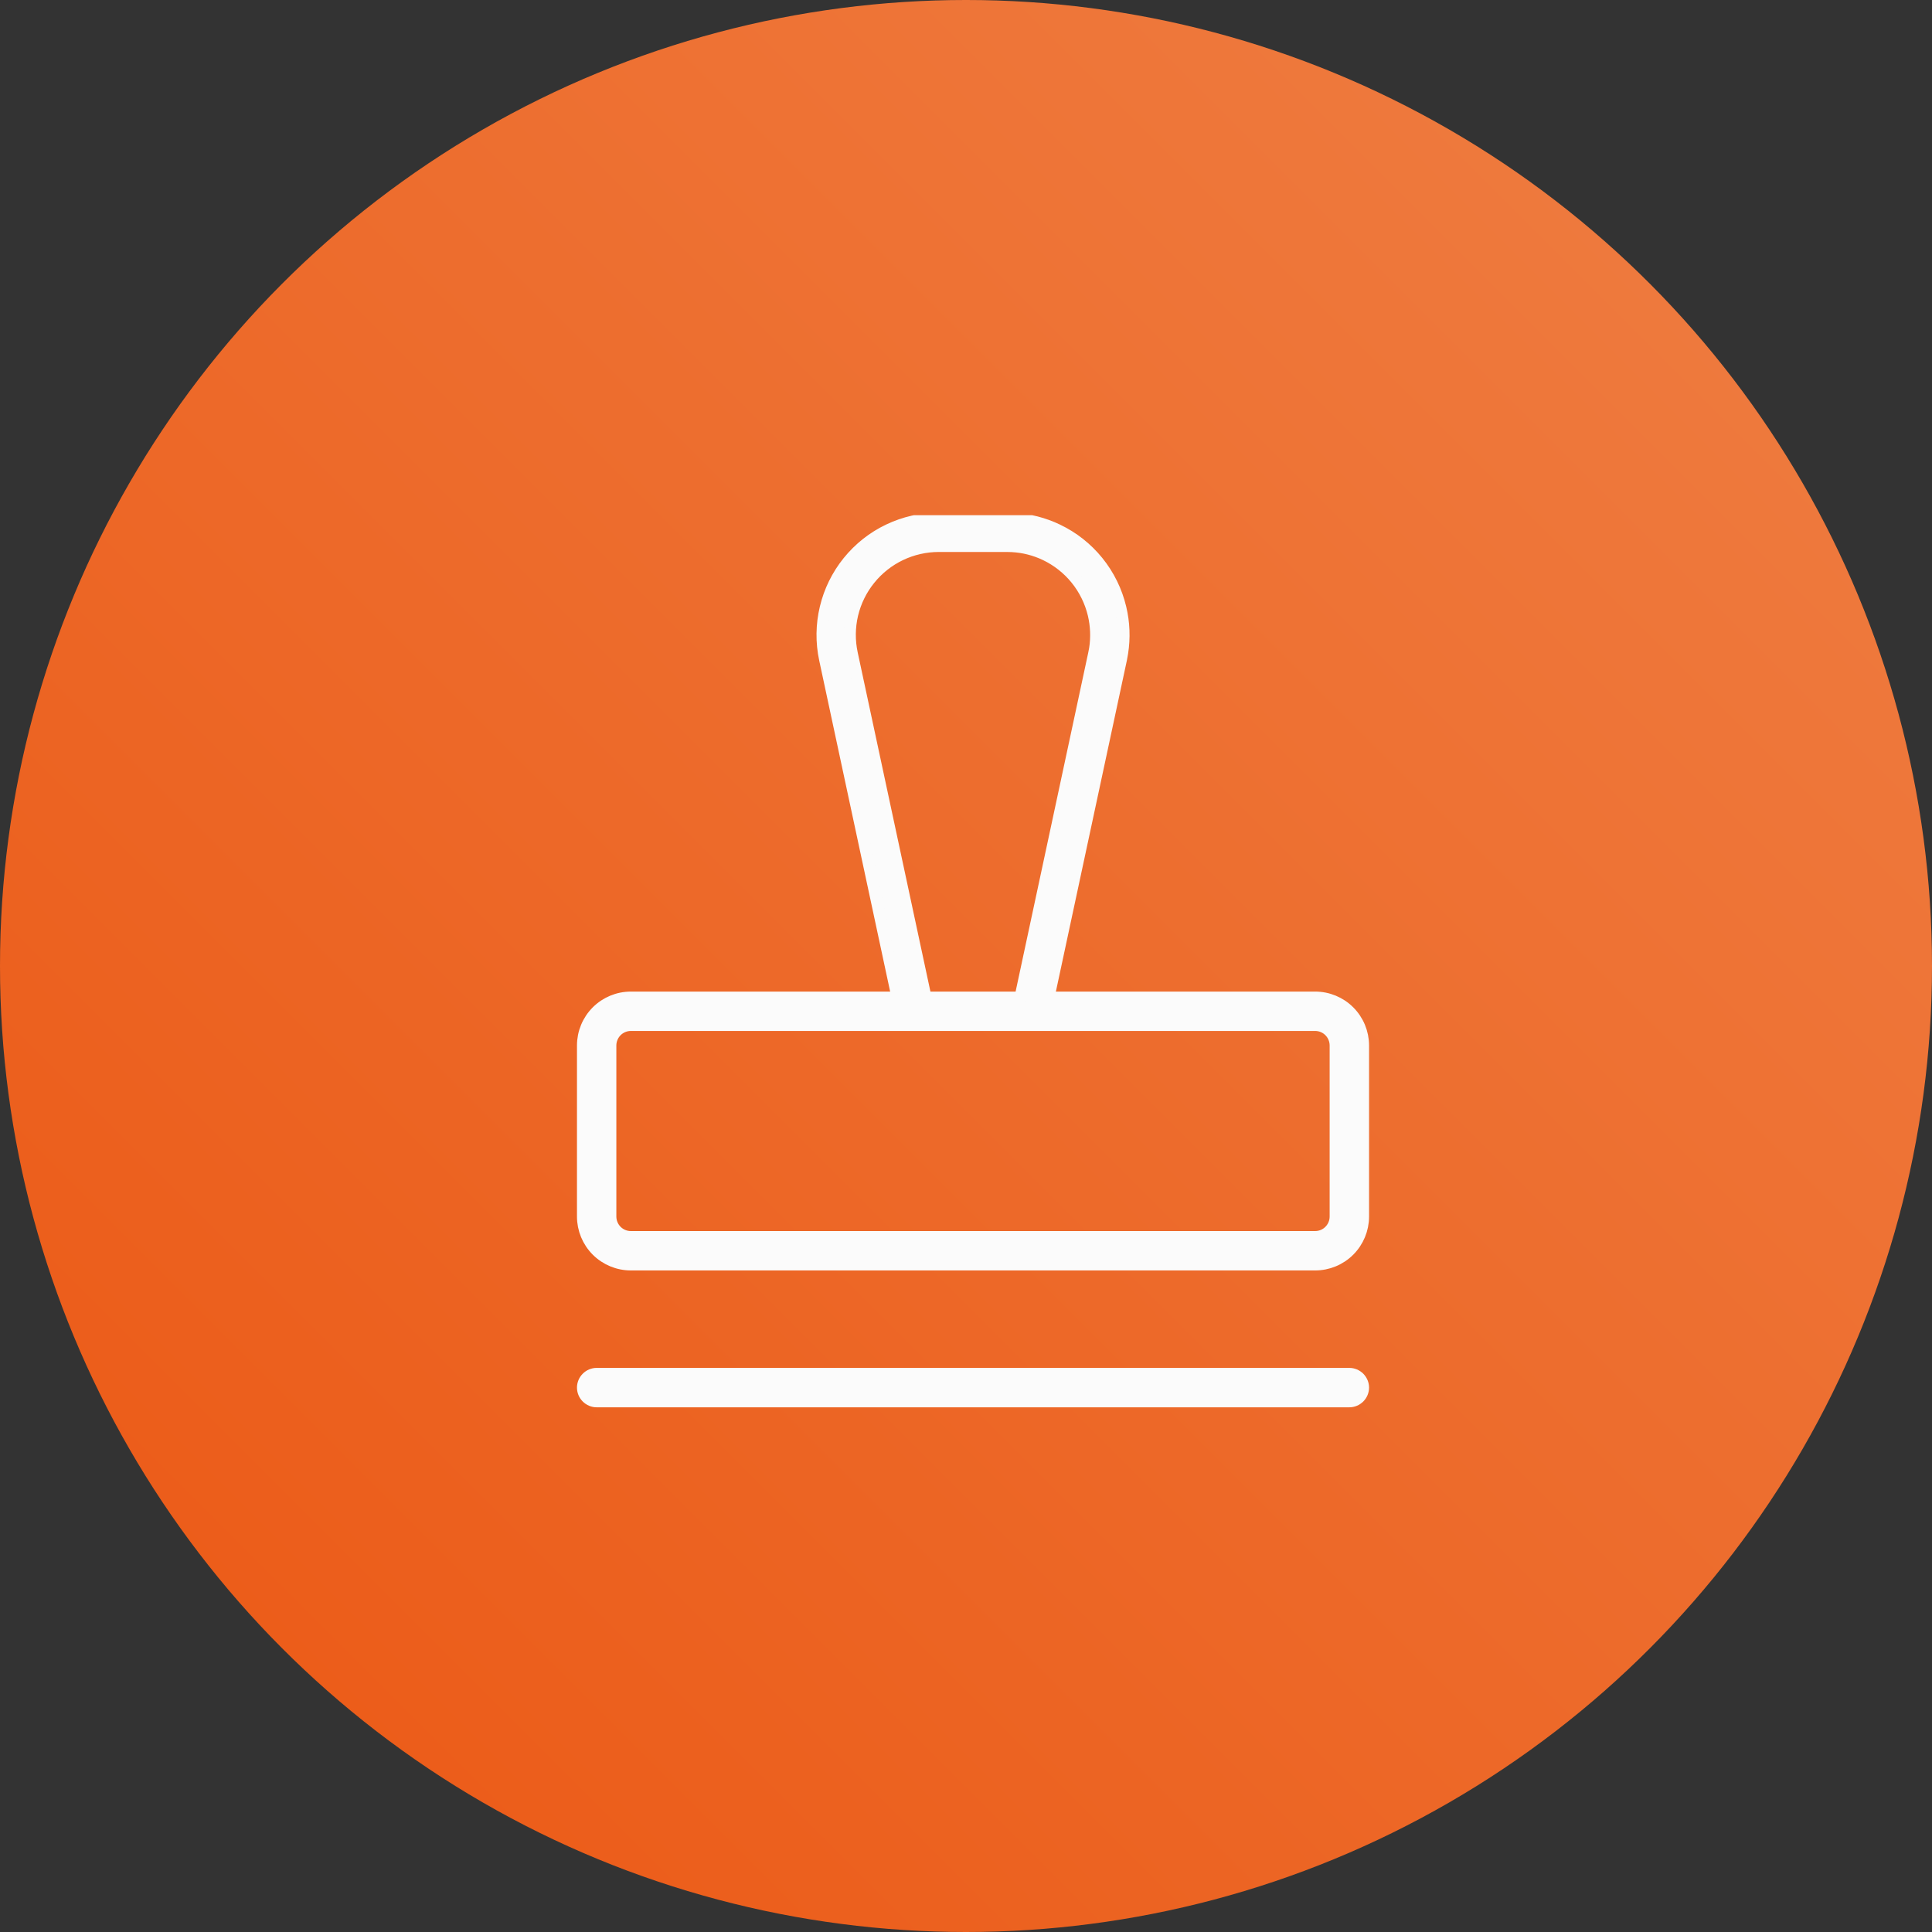 <svg width="50" height="50" viewBox="0 0 50 50" fill="none" xmlns="http://www.w3.org/2000/svg">
<rect x="0" y="0" width="50" height="50" fill="#333333" stroke="none"/>
<circle cx="25" cy="25" r="25" fill="url(#paint0_linear_2_3283)"/>
<g clip-path="url(#clip0_2_3283)">
<path d="M34.921 35.551C35.016 35.551 35.107 35.59 35.175 35.657C35.242 35.725 35.281 35.816 35.281 35.911C35.281 36.006 35.242 36.098 35.175 36.165C35.107 36.232 35.016 36.271 34.921 36.271H15.442C15.346 36.271 15.255 36.232 15.188 36.165C15.12 36.098 15.082 36.006 15.082 35.911C15.082 35.816 15.12 35.725 15.188 35.657C15.255 35.59 15.346 35.551 15.442 35.551H34.921Z" fill="#FBFBFB"/>
<path fill-rule="evenodd" clip-rule="evenodd" d="M26.067 13.416L26.235 13.421C26.627 13.443 27.011 13.541 27.366 13.711C27.772 13.904 28.129 14.186 28.412 14.536C28.695 14.886 28.896 15.295 29 15.732C29.092 16.115 29.107 16.511 29.046 16.898L29.016 17.064L27.162 25.712L27.14 25.812H34.035C34.366 25.812 34.683 25.943 34.916 26.176C35.15 26.41 35.281 26.727 35.281 27.057V31.484C35.281 31.814 35.15 32.131 34.916 32.365C34.683 32.598 34.366 32.729 34.035 32.729H16.327C15.997 32.729 15.68 32.598 15.447 32.365C15.213 32.131 15.082 31.814 15.082 31.484V27.057C15.082 26.727 15.213 26.41 15.447 26.176C15.68 25.943 15.997 25.812 16.327 25.812H23.223L23.201 25.712L21.348 17.064C21.254 16.625 21.259 16.169 21.364 15.732C21.468 15.295 21.669 14.886 21.951 14.537C22.234 14.187 22.591 13.904 22.997 13.711C23.403 13.517 23.846 13.416 24.296 13.416H26.067ZM16.327 26.531C16.188 26.531 16.054 26.586 15.955 26.685C15.857 26.784 15.801 26.918 15.801 27.057V31.484C15.801 31.624 15.857 31.757 15.955 31.856C16.054 31.955 16.188 32.01 16.327 32.01H34.035C34.175 32.01 34.309 31.955 34.407 31.856C34.506 31.757 34.561 31.624 34.561 31.484V27.057C34.561 26.918 34.506 26.784 34.407 26.685C34.309 26.586 34.175 26.531 34.035 26.531H16.327ZM24.296 14.135C23.953 14.135 23.615 14.212 23.306 14.359C22.997 14.507 22.725 14.721 22.51 14.988C22.294 15.254 22.141 15.565 22.061 15.898C21.982 16.231 21.978 16.578 22.05 16.913L23.944 25.746L23.957 25.812H26.405L26.419 25.746L28.312 16.913L28.336 16.787C28.382 16.492 28.369 16.19 28.3 15.899C28.22 15.566 28.067 15.255 27.852 14.988C27.637 14.722 27.365 14.507 27.056 14.359C26.786 14.23 26.494 14.155 26.195 14.139L26.067 14.135H24.296Z" fill="#FBFBFB"/>
<path d="M34.921 35.551C35.016 35.551 35.107 35.59 35.175 35.657C35.242 35.725 35.281 35.816 35.281 35.911C35.281 36.006 35.242 36.098 35.175 36.165C35.107 36.232 35.016 36.271 34.921 36.271H15.442C15.346 36.271 15.255 36.232 15.188 36.165C15.12 36.098 15.082 36.006 15.082 35.911C15.082 35.816 15.12 35.725 15.188 35.657C15.255 35.59 15.346 35.551 15.442 35.551H34.921Z" stroke="#FBFBFB" stroke-width="0.3"/>
<path fill-rule="evenodd" clip-rule="evenodd" d="M26.067 13.416L26.235 13.421C26.627 13.443 27.011 13.541 27.366 13.711C27.772 13.904 28.129 14.186 28.412 14.536C28.695 14.886 28.896 15.295 29 15.732C29.092 16.115 29.107 16.511 29.046 16.898L29.016 17.064L27.162 25.712L27.14 25.812H34.035C34.366 25.812 34.683 25.943 34.916 26.176C35.15 26.41 35.281 26.727 35.281 27.057V31.484C35.281 31.814 35.15 32.131 34.916 32.365C34.683 32.598 34.366 32.729 34.035 32.729H16.327C15.997 32.729 15.68 32.598 15.447 32.365C15.213 32.131 15.082 31.814 15.082 31.484V27.057C15.082 26.727 15.213 26.41 15.447 26.176C15.68 25.943 15.997 25.812 16.327 25.812H23.223L23.201 25.712L21.348 17.064C21.254 16.625 21.259 16.169 21.364 15.732C21.468 15.295 21.669 14.886 21.951 14.537C22.234 14.187 22.591 13.904 22.997 13.711C23.403 13.517 23.846 13.416 24.296 13.416H26.067ZM16.327 26.531C16.188 26.531 16.054 26.586 15.955 26.685C15.857 26.784 15.801 26.918 15.801 27.057V31.484C15.801 31.624 15.857 31.757 15.955 31.856C16.054 31.955 16.188 32.01 16.327 32.01H34.035C34.175 32.01 34.309 31.955 34.407 31.856C34.506 31.757 34.561 31.624 34.561 31.484V27.057C34.561 26.918 34.506 26.784 34.407 26.685C34.309 26.586 34.175 26.531 34.035 26.531H16.327ZM24.296 14.135C23.953 14.135 23.615 14.212 23.306 14.359C22.997 14.507 22.725 14.721 22.51 14.988C22.294 15.254 22.141 15.565 22.061 15.898C21.982 16.231 21.978 16.578 22.05 16.913L23.944 25.746L23.957 25.812H26.405L26.419 25.746L28.312 16.913L28.336 16.787C28.382 16.492 28.369 16.19 28.3 15.899C28.22 15.566 28.067 15.255 27.852 14.988C27.637 14.722 27.365 14.507 27.056 14.359C26.786 14.23 26.494 14.155 26.195 14.139L26.067 14.135H24.296Z" stroke="#FBFBFB" stroke-width="0.3"/>
</g>
<defs>
<linearGradient id="paint0_linear_2_3283" x1="50" y1="0" x2="0" y2="50" gradientUnits="userSpaceOnUse">
<stop stop-color="#EF7F44"/>
<stop offset="1" stop-color="#EB5713"/>
</linearGradient>
<clipPath id="clip0_2_3283">
<rect width="23.333" height="23.333" fill="white" transform="translate(13.332 13.333)"/>
</clipPath>
</defs>
</svg>

